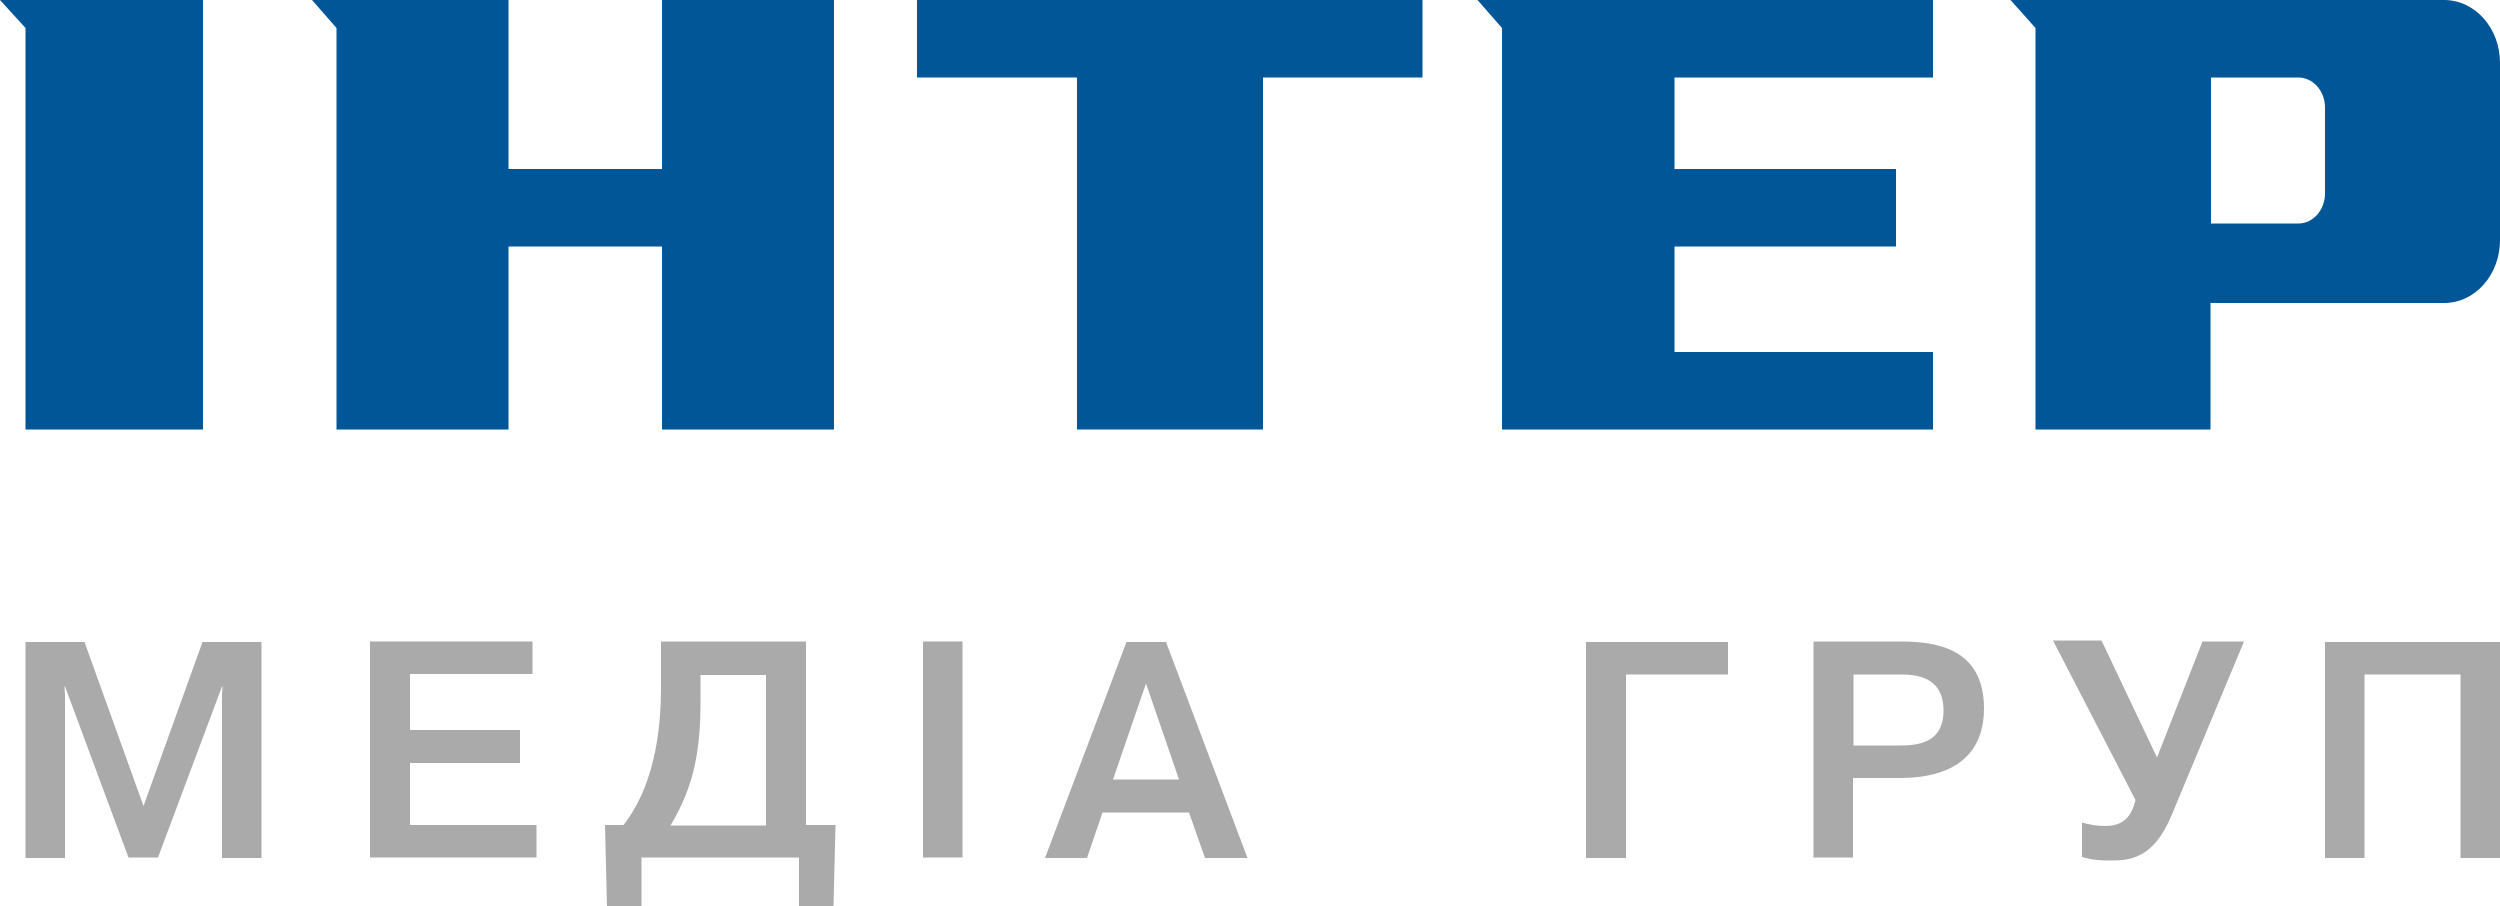<?xml version="1.0" encoding="utf-8"?>
<!-- Generator: Adobe Illustrator 27.2.0, SVG Export Plug-In . SVG Version: 6.00 Build 0)  -->
<svg version="1.1" id="Слой_1" xmlns="http://www.w3.org/2000/svg" xmlns:xlink="http://www.w3.org/1999/xlink" x="0px" y="0px"
	 width="500px" height="181.3px" viewBox="0 0 500 181.3" style="enable-background:new 0 0 500 181.3;" xml:space="preserve">
<style type="text/css">
	.st0{fill:#AAAAAA;}
	.st1{fill:#015697;}
</style>
<g>
	<g>
		<path class="st0" d="M13,137.3h-0.1L13,139v32.6H5.1v-43.2h11.8l11.8,32.8l11.8-32.8h11.8v43.2h-7.9V139l0.1-1.7h-0.1l-12.8,34.2
			h-5.9L13,137.3z"/>
		<path class="st0" d="M104,146.1v6.5H82V165h25.3v6.5H74v-43.2h32.5v6.5H82v11.2H104z"/>
		<path class="st0" d="M167.1,165l-0.4,16.3h-6.9v-9.8h-31.5v9.8h-6.9l-0.4-16.3h3.7c2.8-3.6,7.5-11.4,7.5-27.4v-9.3h29V165H167.1z
			 M140.1,134.9v5.2c0,9.6-1.1,16.8-6,25h19.1v-30.1H140.1z"/>
		<path class="st0" d="M192.5,128.3v43.2h-7.9v-43.2H192.5z"/>
		<path class="st0" d="M217.4,171.6H209l16.3-43.2h7.9l16.3,43.2h-8.5l-3.2-9.1h-17.3L217.4,171.6z M235.8,155.9l-6.6-19.2
			l-6.6,19.2H235.8z"/>
		<path class="st0" d="M325.1,171.6h-7.9v-43.2h28.4v6.5h-20.4V171.6z"/>
		<path class="st0" d="M380,128.3c6.8,0,16.8,1.1,16.8,13.4c0,7.8-4.4,13.9-16.9,13.9h-9.3v15.9h-7.9v-43.2H380z M370.7,149.1h9.2
			c3.7,0,8.8-0.5,8.8-7c0-6.9-5.7-7.2-8.7-7.2h-9.3V149.1z"/>
		<path class="st0" d="M440.5,128.3h8.3l-14.5,34.8c-3.7,8.8-8.5,9-12.3,9c-2,0-3.5-0.1-5.6-0.7v-6.9c1.4,0.4,2.9,0.7,4.5,0.7
			c2.8,0,5.2-0.9,6.2-5.2l-16.5-31.9h9.7l11.1,23.4L440.5,128.3z"/>
		<path class="st0" d="M472.9,171.6H465v-43.2h35v43.2h-7.9v-36.7h-19.2V171.6z"/>
	</g>
	<g>
		<g>
			<polygon class="st1" points="166.8,0 166.8,85.9 132.4,85.9 132.4,49.3 101.7,49.3 101.7,85.9 67.3,85.9 67.3,5.6 62.4,0 
				101.7,0 101.7,33.8 132.4,33.8 132.4,0 			"/>
			<path class="st1" d="M488.8,0h-86.7l5,5.6v80.3h35V60.6h46.7c6.2,0,11.2-5.6,11.2-12.6V12.6C500,5.6,495,0,488.8,0z M465,21.5
				v17.2c0,3.3-2.4,6-5.3,6h-17.5V15.5h17.5C462.6,15.5,465,18.2,465,21.5z"/>
			<path class="st1" d="M0,0l5.1,5.6v80.3h35.5V0H0z"/>
			<polygon class="st1" points="334.9,15.5 334.9,33.8 379.2,33.8 379.2,49.3 334.9,49.3 334.9,70.4 386.6,70.4 386.6,85.9 
				300.4,85.9 300.4,5.6 295.5,0 386.6,0 386.6,15.5 			"/>
			<polygon class="st1" points="284.5,0 284.5,15.5 252.6,15.5 252.6,85.9 215.4,85.9 215.4,15.5 183.4,15.5 183.4,0 			"/>
		</g>
	</g>
</g>
</svg>
